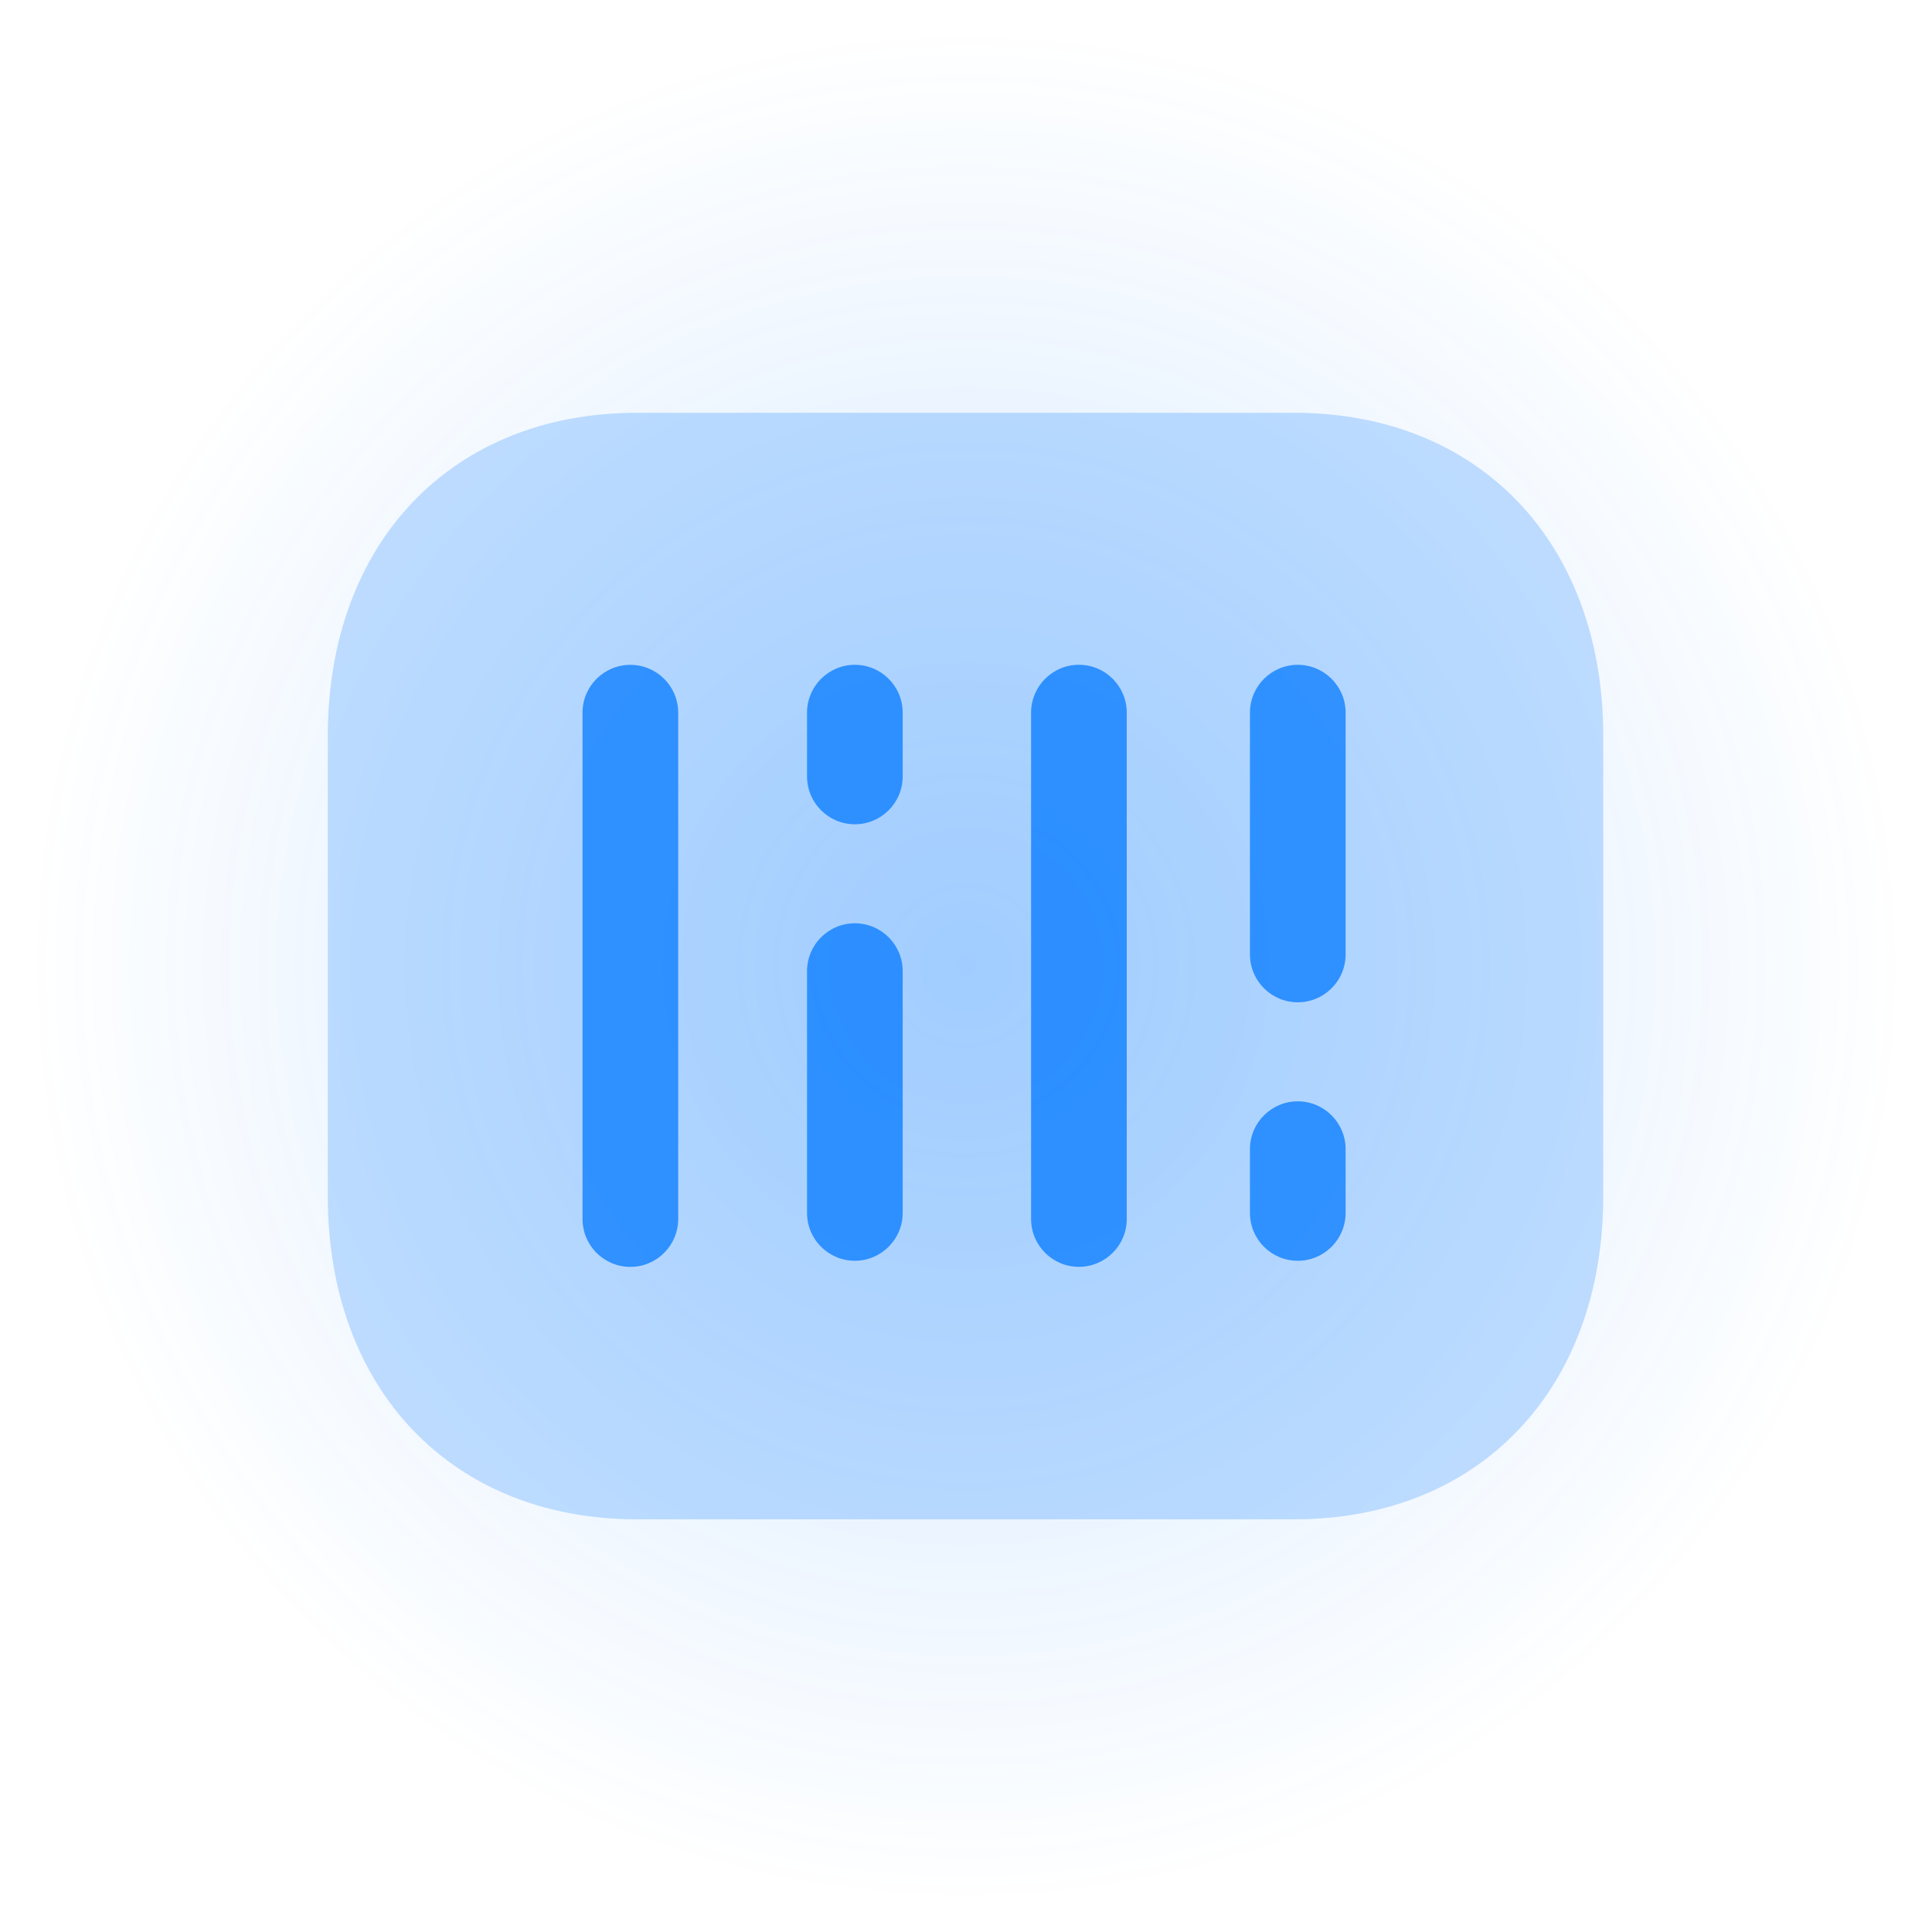 <svg xmlns="http://www.w3.org/2000/svg" xmlns:v="https://vecta.io/nano" width="64" height="64" fill="none"><path fill="url(#A)" d="M0 0h64v64H0z"></path><g fill="#1080ff"><path fill-rule="evenodd" d="M42.881 13.675H21.092c-6.12 0-10.233 4.301-10.233 10.701v15.252c0 6.399 4.115 10.701 10.235 10.701h21.786c6.118 0 10.229-4.302 10.229-10.701V24.376c0-6.399-4.111-10.701-10.229-10.701z" fill-opacity=".24"></path><path d="M20.881 22.024c.875 0 1.585.709 1.585 1.584v16.774c0 .875-.71 1.585-1.585 1.585s-1.584-.711-1.584-1.585V23.608c0-.874.71-1.584 1.584-1.584zm14.859-.002c.875 0 1.585.71 1.585 1.585v16.774c0 .875-.71 1.584-1.585 1.584s-1.584-.709-1.584-1.584V23.607c0-.875.71-1.585 1.584-1.585zm7.25 14.461c.875 0 1.585.71 1.585 1.585v2.112c0 .875-.71 1.585-1.585 1.585s-1.584-.71-1.584-1.585v-2.112c0-.875.71-1.585 1.584-1.585zm-14.672-5.898c.875 0 1.585.71 1.585 1.585v8.009c0 .875-.71 1.585-1.585 1.585s-1.584-.71-1.584-1.585v-8.009c0-.875.71-1.585 1.584-1.585zm14.672-8.562c.875 0 1.585.71 1.585 1.585v8.009c0 .875-.71 1.585-1.585 1.585s-1.584-.711-1.584-1.585v-8.009c0-.875.71-1.585 1.584-1.585zm-14.672 0c.875 0 1.585.71 1.585 1.585v2.112c0 .875-.71 1.585-1.585 1.585s-1.584-.71-1.584-1.585v-2.112c0-.875.71-1.585 1.584-1.585z" fill-opacity=".8"></path></g><defs><radialGradient id="A" cx="0" cy="0" r="1" gradientUnits="userSpaceOnUse" gradientTransform="translate(32 32) rotate(90) scale(30.8)"><stop stop-color="#1080ff" stop-opacity=".2"></stop><stop offset="1" stop-color="#1080ff" stop-opacity="0"></stop></radialGradient></defs></svg>
